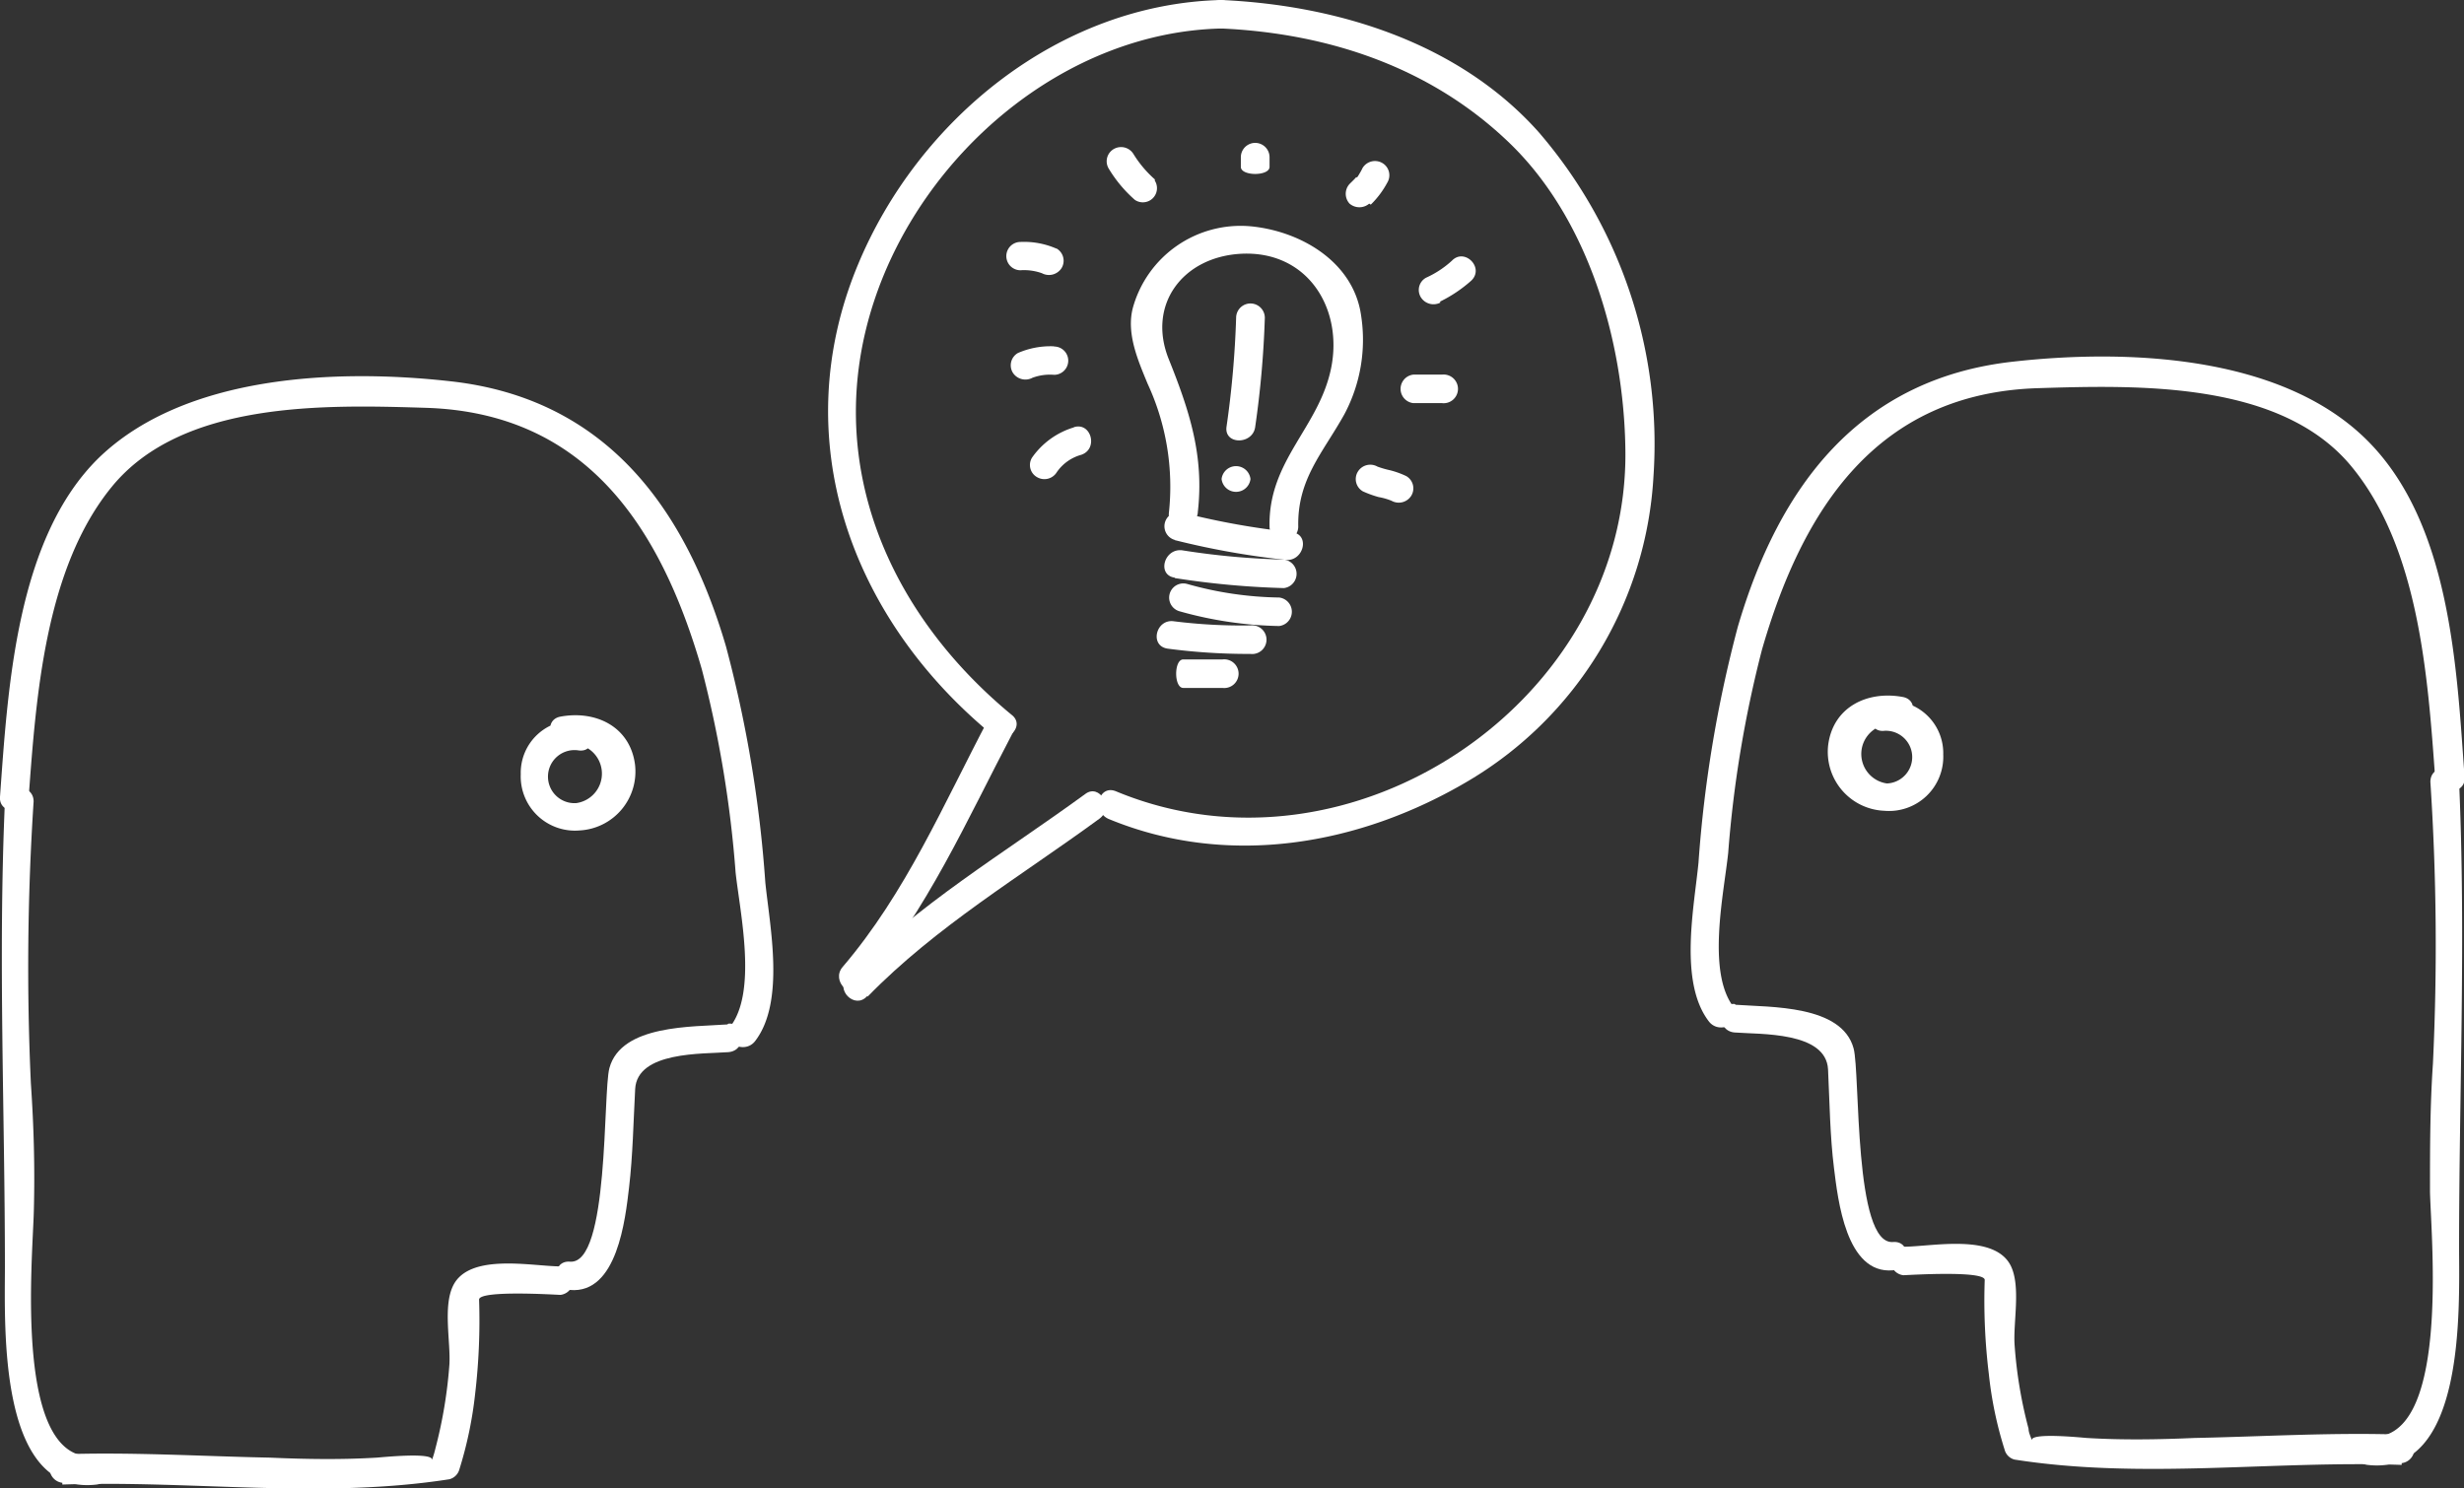 <svg xmlns="http://www.w3.org/2000/svg" viewBox="0 0 125.34 75.73"><rect x="0" y="0" width="125.34" height="75.73" fill="#333333" stroke="none"/><defs><style>.cls-1{fill:#fff;}</style></defs><title>Asset 7</title><g id="Layer_2" data-name="Layer 2"><g id="Layer_6" data-name="Layer 6"><path class="cls-1" d="M3.17,75.53c6.56-.23,13.17.75,19.69-.27a.71.71,0,0,0,.51-.51,20.16,20.16,0,0,0,.8-3.84,31.94,31.94,0,0,0,.2-4.79c0-.49,3.85-.25,4.14-.24a.73.73,0,0,0,0-1.45c-1.43,0-4.66-.71-5.47,1-.51,1.07-.11,2.87-.18,4a23.54,23.54,0,0,1-.71,4.26q-.07.3-.18.6c.14-.43-2.61-.14-2.8-.13-1.81.11-3.64.08-5.45,0-3.52-.07-7-.29-10.55-.17a.73.73,0,0,0,0,1.45Z"/><path class="cls-1" d="M4.88,74.08c-4.21.5-3.22-10-3.16-12.44.06-2.21,0-4.33-.15-6.53a129.27,129.27,0,0,1,.14-14.33c0-.93-1.42-.93-1.46,0-.35,7.92,0,15.78,0,23.69,0,3-.36,11.65,4.66,11.06.92-.11.93-1.56,0-1.45Z"/><path class="cls-1" d="M1.46,40.54c.38-5.15.84-11.64,4.24-15.79,3.59-4.37,10.86-4.16,16-4,8.16.27,11.93,6.13,14,13.3A58.35,58.35,0,0,1,37.42,44.4c.23,2.07,1.11,6.06-.28,7.84-.57.74.7,1.46,1.27.73,1.54-2,.75-5.82.52-8.08a63.45,63.45,0,0,0-2-12c-2.09-7.13-6.18-12.62-14-13.49-5.77-.65-13.53-.34-17.91,3.9C.83,27.41.4,35,0,40.54c-.07.93,1.4.92,1.46,0Z"/><path class="cls-1" d="M37,52.12c-1.76.13-5.4,0-6,2.22-.34,1.25,0,10-2,9.85-.94-.08-.93,1.36,0,1.44,2.4.21,2.81-3.61,3-5.22s.22-3.31.31-5c.1-1.93,3.44-1.78,4.74-1.88.94-.07.94-1.52,0-1.45Z"/><path class="cls-1" d="M29.49,36.68a2.66,2.66,0,0,0-3,2.71,2.76,2.76,0,0,0,3,2.86,3,3,0,0,0,2.81-3.37c-.26-1.92-2-2.75-3.79-2.42-.92.17-.53,1.57.39,1.4a1.5,1.5,0,1,1,.41,3,1.35,1.35,0,1,1,.13-2.68c.93.12.92-1.33,0-1.45Z"/><path class="cls-1" d="M56.38,41.66c6.08,2.52,12.79,1.35,18.33-1.94a19.25,19.25,0,0,0,9.4-15.49A24.29,24.29,0,0,0,78.26,6.71C74.21,2.18,68.07.27,62.14,0c-.94,0-.93,1.41,0,1.45,5.49.25,10.68,2,14.65,5.83s5.81,10,5.89,15.57c.21,12.79-13.93,22.39-25.91,17.41-.87-.36-1.25,1-.39,1.4Z"/><path class="cls-1" d="M62.14,0C53.88.19,46.68,6.1,43.62,13.52c-3.64,8.82-.36,17.9,6.83,23.84.72.59,1.76-.43,1-1-6.38-5.27-9.62-13-7-21C46.91,7.85,54.12,1.63,62.14,1.45a.73.73,0,0,0,0-1.45Z"/><path class="cls-1" d="M50.3,36.55C48,40.9,46.09,45.42,42.86,49.2c-.6.7.43,1.73,1,1,3.31-3.88,5.32-8.47,7.67-12.94.43-.82-.83-1.55-1.27-.73Z"/><path class="cls-1" d="M44.14,50.7c3.48-3.57,7.79-6.12,11.79-9.05.75-.55,0-1.81-.73-1.25-4.11,3-8.53,5.61-12.09,9.28-.66.67.38,1.7,1,1Z"/><path class="cls-1" d="M60.93,26.06c.33-2.86-.42-5.15-1.47-7.77-1.13-2.79.71-5.23,3.69-5.38,3.39-.16,5.18,2.81,4.56,5.83s-3.2,4.69-3.13,8.05a.73.73,0,0,0,1.46,0c-.05-2.42,1.25-3.74,2.35-5.72a8.06,8.06,0,0,0,.85-5c-.38-2.76-3.1-4.33-5.66-4.56a5.69,5.69,0,0,0-5.95,4.14c-.35,1.31.26,2.69.75,3.88a12.45,12.45,0,0,1,1.08,6.56c-.1.93,1.36.92,1.47,0Z"/><path class="cls-1" d="M59.76,27.48a40.72,40.72,0,0,0,5.6,1c.92.14,1.32-1.25.39-1.4a39,39,0,0,1-5.6-1,.72.72,0,0,0-.39,1.39Z"/><path class="cls-1" d="M59.76,29.41a43,43,0,0,0,5.55.51.73.73,0,0,0,0-1.45A38.78,38.78,0,0,1,60.15,28c-.93-.13-1.32,1.26-.39,1.39Z"/><path class="cls-1" d="M60,31.1a19.8,19.8,0,0,0,5.07.75.73.73,0,0,0,0-1.45,18,18,0,0,1-4.68-.69A.72.72,0,0,0,60,31.1Z"/><path class="cls-1" d="M59.39,33a31.16,31.16,0,0,0,4.22.27.73.73,0,1,0,0-1.45,27.72,27.72,0,0,1-3.89-.21c-.92-.14-1.26,1.25-.33,1.39Z"/><path class="cls-1" d="M60.19,35h2a.73.73,0,1,0,0-1.45h-2c-.48,0-.48,1.45,0,1.45Z"/><path class="cls-1" d="M69.33,25a5.44,5.44,0,0,0,.8.29,3.1,3.1,0,0,1,.66.19.75.75,0,0,0,1-.26.72.72,0,0,0-.26-1,4.49,4.49,0,0,0-.8-.29,5,5,0,0,1-.66-.19.74.74,0,0,0-1,.26.72.72,0,0,0,.26,1Z"/><path class="cls-1" d="M71.89,20.51h1.46a.73.73,0,1,0,0-1.45H71.89a.73.73,0,0,0,0,1.45Z"/><path class="cls-1" d="M73.24,15.35a7,7,0,0,0,1.61-1.08c.67-.66-.36-1.68-1-1a5,5,0,0,1-1.31.86.71.71,0,0,0-.26,1,.76.76,0,0,0,1,.26Z"/><path class="cls-1" d="M69.73,10.41a4.56,4.56,0,0,0,.84-1.12.72.72,0,0,0-.26-1,.74.74,0,0,0-1,.26,3.07,3.07,0,0,1-.17.31S69,9.12,69,9c-.11.13-.23.24-.35.36a.74.74,0,0,0,0,1,.77.77,0,0,0,1,0Z"/><path class="cls-1" d="M64.58,8.45V8a.73.73,0,0,0-1.46,0v.49c0,.48,1.46.48,1.46,0Z"/><path class="cls-1" d="M58.76,9.14a5.71,5.71,0,0,1-1.1-1.3.74.74,0,0,0-1-.26.72.72,0,0,0-.26,1,6.74,6.74,0,0,0,1.33,1.59.72.72,0,0,0,1-1Z"/><path class="cls-1" d="M53.74,12.65a4.09,4.09,0,0,0-1.83-.34.72.72,0,0,0,0,1.44A2.7,2.7,0,0,1,53,13.9a.76.76,0,0,0,1-.26.72.72,0,0,0-.26-1Z"/><path class="cls-1" d="M53.62,17.62a4.16,4.16,0,0,0-1.84.34.72.72,0,0,0-.26,1,.76.76,0,0,0,1,.26,2.56,2.56,0,0,1,1.1-.15.72.72,0,0,0,0-1.44Z"/><path class="cls-1" d="M54.64,21.74a4,4,0,0,0-2.14,1.54.71.71,0,0,0,.26,1,.74.74,0,0,0,1-.26A2.23,2.23,0,0,1,55,23.14c.89-.3.5-1.7-.39-1.4Z"/><path class="cls-1" d="M62.88,16.17a49.3,49.3,0,0,1-.49,5.55c-.12.92,1.34.91,1.46,0a49.3,49.3,0,0,0,.49-5.55.73.73,0,0,0-1.46,0Z"/><path class="cls-1" d="M62.14,24.37h0a.74.74,0,0,0,1.47,0h0a.74.74,0,0,0-1.47,0Z"/><path class="cls-1" d="M122.17,74.53c-6.56-.23-13.17.75-19.69-.27a.7.7,0,0,1-.51-.51,19.42,19.42,0,0,1-.8-3.84,30.67,30.67,0,0,1-.21-4.79c0-.49-3.84-.25-4.14-.24a.73.73,0,0,1,0-1.45c1.44,0,4.67-.71,5.48,1,.5,1.07.1,2.87.18,4a22.7,22.7,0,0,0,.71,4.26c0,.2.11.4.17.6-.13-.43,2.61-.14,2.8-.13,1.82.11,3.64.08,5.46,0,3.51-.07,7-.29,10.55-.17a.73.73,0,0,1,0,1.45Z"/><path class="cls-1" d="M120.46,73.08c4.2.5,3.21-10,3.15-12.44,0-2.21,0-4.33.15-6.53a126.88,126.88,0,0,0-.13-14.33c0-.93,1.42-.93,1.46,0,.35,7.92,0,15.78,0,23.69,0,3,.36,11.65-4.66,11.06-.92-.11-.94-1.56,0-1.45Z"/><path class="cls-1" d="M123.87,39.54c-.37-5.15-.83-11.64-4.24-15.79-3.58-4.37-10.85-4.16-16-4-8.15.27-11.93,6.13-14,13.3A59.29,59.29,0,0,0,87.91,43.4c-.22,2.07-1.1,6.06.28,7.84.58.74-.69,1.46-1.26.73-1.54-2-.75-5.82-.53-8.08a64.28,64.28,0,0,1,2-12c2.09-7.13,6.17-12.62,14-13.49,5.77-.65,13.54-.34,17.91,3.9s4.66,11.72,5.06,17.24c.07.93-1.39.92-1.46,0Z"/><path class="cls-1" d="M88.29,51.12c1.76.13,5.4,0,6,2.22.34,1.25,0,10,2,9.85.94-.08.94,1.36,0,1.44-2.39.21-2.8-3.61-3-5.22s-.22-3.31-.3-5c-.1-1.93-3.44-1.78-4.75-1.88-.93-.07-.94-1.52,0-1.45Z"/><path class="cls-1" d="M95.85,35.68a2.66,2.66,0,0,1,3,2.71,2.76,2.76,0,0,1-3,2.86A3,3,0,0,1,93,37.88c.26-1.92,2-2.75,3.79-2.42.93.17.53,1.57-.39,1.4a1.5,1.5,0,1,0-.41,3,1.34,1.34,0,1,0-.12-2.68c-.94.12-.92-1.33,0-1.45Z"/></g></g></svg>
